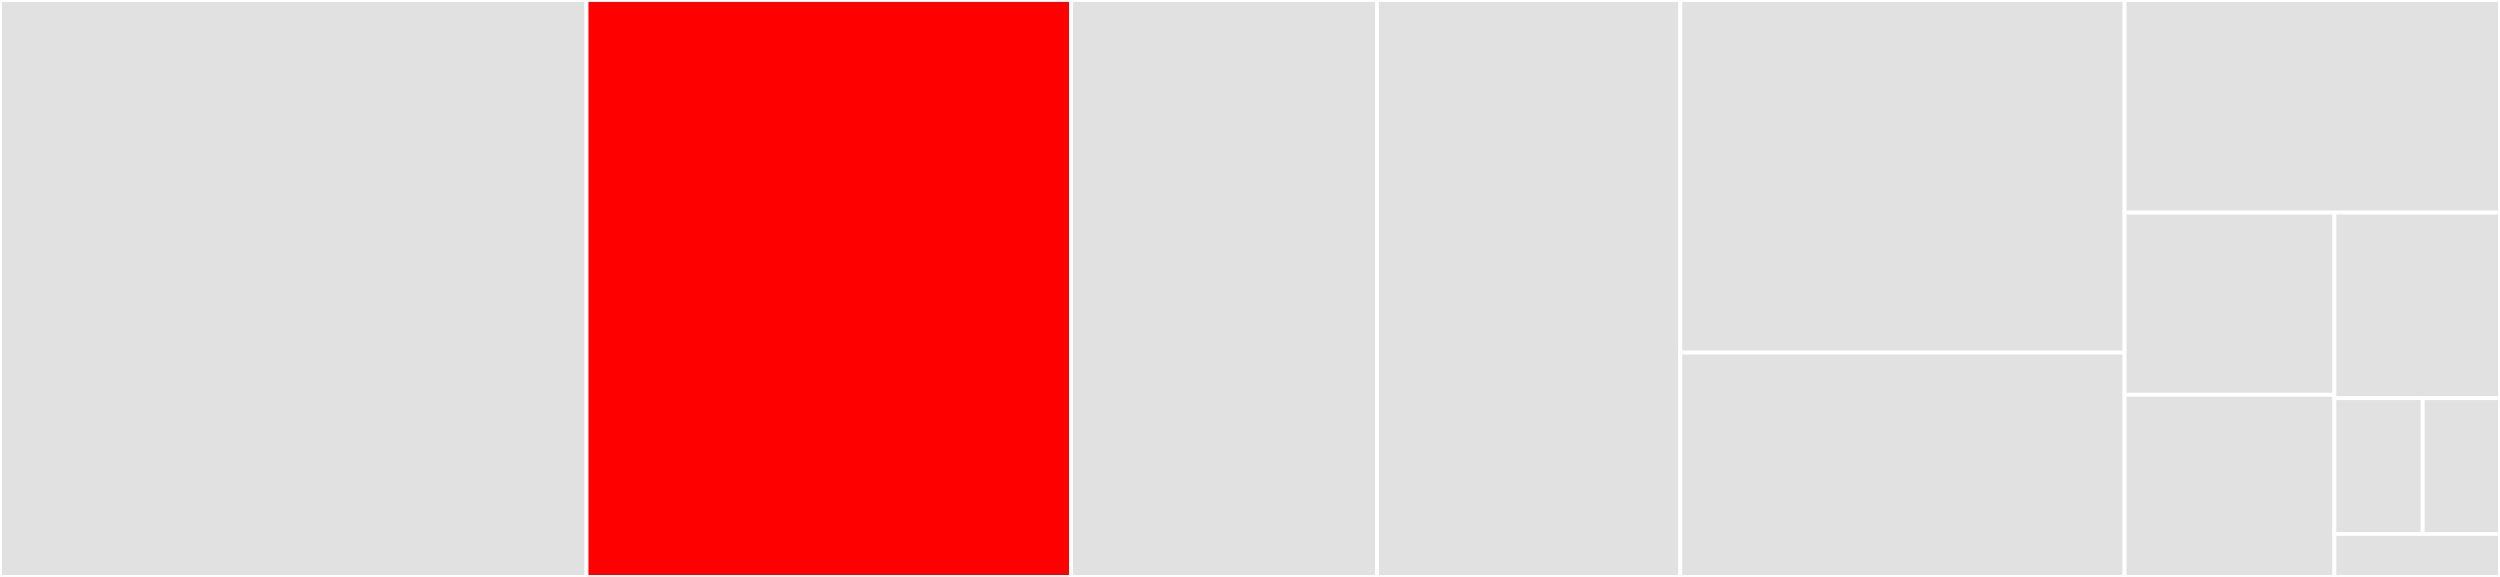 <svg baseProfile="full" width="650" height="150" viewBox="0 0 650 150" version="1.1"
xmlns="http://www.w3.org/2000/svg" xmlns:ev="http://www.w3.org/2001/xml-events"
xmlns:xlink="http://www.w3.org/1999/xlink">

<rect x="0" y="0" width="650" height="150" fill="#333333" stroke="none"/>

<style>rect.s{mask:url(#mask);}</style>
<defs>
  <pattern id="white" width="4" height="4" patternUnits="userSpaceOnUse" patternTransform="rotate(45)">
    <rect width="2" height="2" transform="translate(0,0)" fill="white"></rect>
  </pattern>
  <mask id="mask">
    <rect x="0" y="0" width="100%" height="100%" fill="url(#white)"></rect>
  </mask>
</defs>

<rect x="0" y="0" width="152.494" height="150.0" fill="#e1e1e1" stroke="white" stroke-width="1" class=" tooltipped" data-content="core.py"><title>core.py</title></rect>
<rect x="152.494" y="0" width="125.981" height="150.0" fill="red" stroke="white" stroke-width="1" class=" tooltipped" data-content="dask.py"><title>dask.py</title></rect>
<rect x="278.475" y="0" width="79.54" height="150.0" fill="#e1e1e1" stroke="white" stroke-width="1" class=" tooltipped" data-content="data.py"><title>data.py</title></rect>
<rect x="358.015" y="0" width="78.865" height="150.0" fill="#e1e1e1" stroke="white" stroke-width="1" class=" tooltipped" data-content="sklearn.py"><title>sklearn.py</title></rect>
<rect x="436.88" y="0" width="115.511" height="91.667" fill="#e1e1e1" stroke="white" stroke-width="1" class=" tooltipped" data-content="callback.py"><title>callback.py</title></rect>
<rect x="436.88" y="91.667" width="115.511" height="58.333" fill="#e1e1e1" stroke="white" stroke-width="1" class=" tooltipped" data-content="tracker.py"><title>tracker.py</title></rect>
<rect x="552.39" y="0" width="97.61" height="55.277" fill="#e1e1e1" stroke="white" stroke-width="1" class=" tooltipped" data-content="training.py"><title>training.py</title></rect>
<rect x="552.39" y="55.277" width="54.555" height="47.362" fill="#e1e1e1" stroke="white" stroke-width="1" class=" tooltipped" data-content="compat.py"><title>compat.py</title></rect>
<rect x="552.39" y="102.638" width="54.555" height="47.362" fill="#e1e1e1" stroke="white" stroke-width="1" class=" tooltipped" data-content="plotting.py"><title>plotting.py</title></rect>
<rect x="606.945" y="55.277" width="43.055" height="48.244" fill="#e1e1e1" stroke="white" stroke-width="1" class=" tooltipped" data-content="rabit.py"><title>rabit.py</title></rect>
<rect x="606.945" y="103.521" width="22.963" height="35.301" fill="#e1e1e1" stroke="white" stroke-width="1" class=" tooltipped" data-content="config.py"><title>config.py</title></rect>
<rect x="629.908" y="103.521" width="20.092" height="35.301" fill="#e1e1e1" stroke="white" stroke-width="1" class=" tooltipped" data-content="libpath.py"><title>libpath.py</title></rect>
<rect x="606.945" y="138.821" width="43.055" height="11.179" fill="#e1e1e1" stroke="white" stroke-width="1" class=" tooltipped" data-content="__init__.py"><title>__init__.py</title></rect>
</svg>